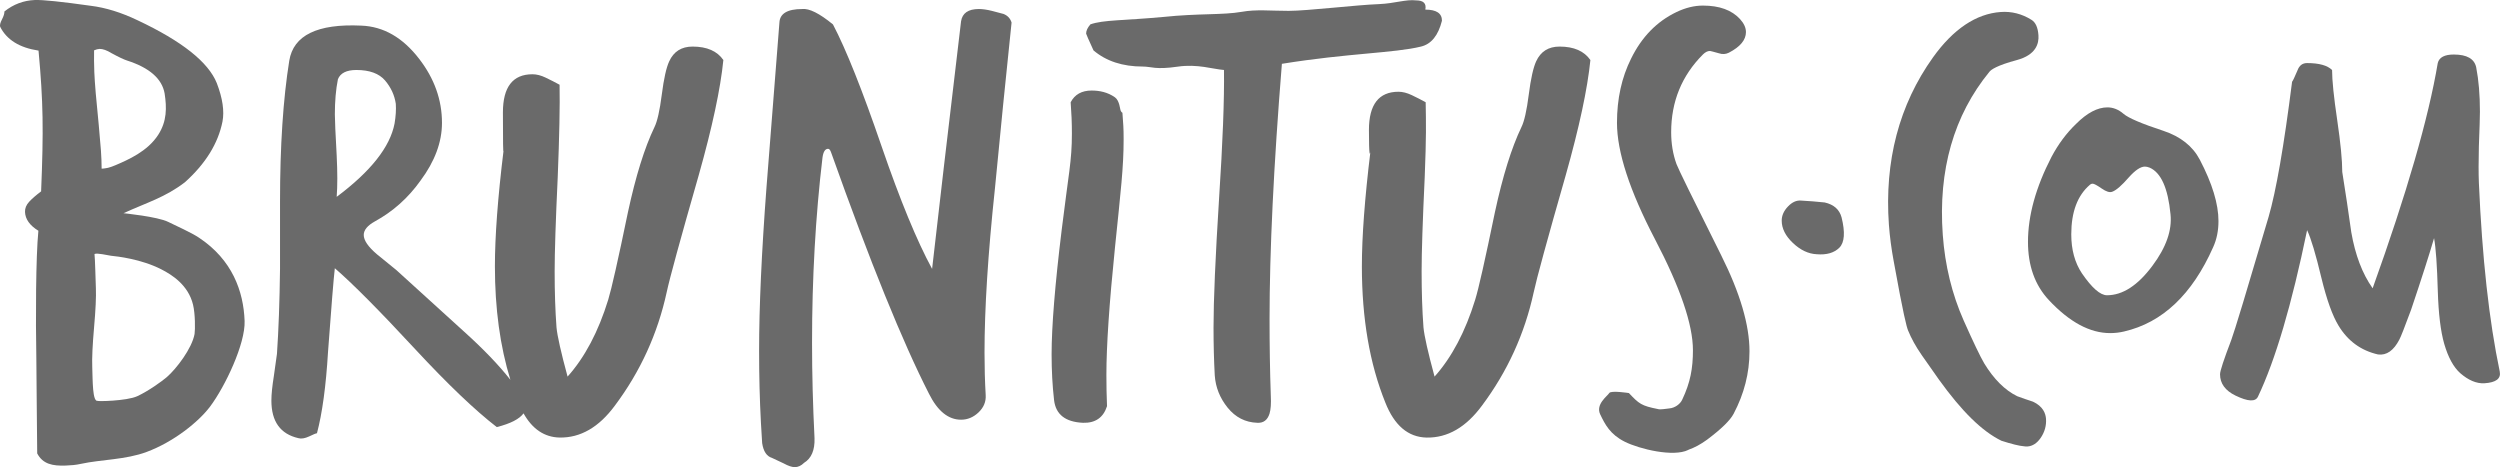 <?xml version="1.0" encoding="utf-8"?>
<!-- Generator: Adobe Illustrator 16.0.0, SVG Export Plug-In . SVG Version: 6.00 Build 0)  -->
<!DOCTYPE svg PUBLIC "-//W3C//DTD SVG 1.1//EN" "http://www.w3.org/Graphics/SVG/1.1/DTD/svg11.dtd">
<svg version="1.1" id="Capa_1" xmlns="http://www.w3.org/2000/svg" xmlns:xlink="http://www.w3.org/1999/xlink" x="0px" y="0px"
	 width="144.496px" height="27px" viewBox="0 0 144.496 27" enable-background="new 0 0 144.496 27" xml:space="preserve">
<g>
	<g>
		<path fill="#6A6A6A" d="M106.44,12.565c0.214,0.864,0.172,1.449-0.127,1.75c-0.301,0.301-0.739,0.428-1.315,0.379
			c-0.48-0.023-0.938-0.241-1.369-0.649c-0.433-0.409-0.649-0.84-0.649-1.296c0-0.289,0.12-0.56,0.36-0.812s0.492-0.368,0.758-0.344
			c0.456,0.026,0.912,0.06,1.367,0.109C105.994,11.822,106.317,12.11,106.44,12.565z"/>
		<path fill="#6A6A6A" d="M116.569,3.472c1.099-0.296,1.286-0.943,1.25-1.435c-0.032-0.453-0.167-0.745-0.401-0.89
			c-0.551-0.346-1.152-0.5-1.787-0.453c-1.418,0.104-2.731,0.984-3.903,2.617c-1.961,2.741-2.817,6.001-2.552,9.684
			c0.051,0.686,0.145,1.397,0.279,2.114c0.563,3.119,0.741,3.769,0.826,3.986c0.186,0.459,0.452,0.943,0.799,1.44
			c0.334,0.483,0.662,0.948,0.984,1.401c1.325,1.842,2.496,2.992,3.615,3.539c0.598,0.192,1.033,0.299,1.3,0.319
			c0.069,0.013,0.142,0.017,0.211,0.011c0.289-0.021,0.542-0.187,0.754-0.49c0.233-0.338,0.339-0.713,0.312-1.106
			c-0.022-0.304-0.164-0.72-0.754-0.993c-0.313-0.101-0.625-0.21-0.912-0.316c-0.715-0.351-1.355-0.991-1.908-1.902
			c-0.227-0.385-0.626-1.219-1.188-2.48c-0.673-1.519-1.078-3.183-1.205-4.944c-0.273-3.738,0.635-6.909,2.697-9.427
			C115.082,4.027,115.41,3.783,116.569,3.472z"/>
		<path fill="#6A6A6A" d="M127.917,14.287c-1.213,2.734-2.931,4.361-5.151,4.873c-0.265,0.063-0.533,0.093-0.802,0.093
			c-1.172,0-2.354-0.637-3.547-1.912c-0.803-0.862-1.203-1.983-1.203-3.361c0-1.521,0.453-3.156,1.356-4.905
			c0.392-0.739,0.864-1.377,1.421-1.911c0.637-0.639,1.243-0.958,1.817-0.958c0.328,0,0.64,0.124,0.926,0.371
			c0.288,0.247,1.06,0.576,2.313,0.987c0.986,0.329,1.687,0.884,2.098,1.666c0.721,1.377,1.079,2.56,1.079,3.546
			C128.225,13.33,128.123,13.835,127.917,14.287z M125.451,12.374c-0.146-1.5-0.546-2.394-1.203-2.684
			c-0.104-0.041-0.195-0.061-0.277-0.061c-0.247,0-0.557,0.206-0.926,0.619c-0.412,0.472-0.729,0.75-0.957,0.832
			c-0.143,0.062-0.352,0-0.616-0.186c-0.269-0.186-0.441-0.278-0.522-0.278c-0.064,0-0.115,0.021-0.156,0.063
			c-0.719,0.615-1.078,1.572-1.078,2.868c0,0.885,0.205,1.635,0.615,2.251c0.578,0.843,1.061,1.267,1.45,1.267
			c0.905,0,1.778-0.566,2.622-1.698C125.203,14.297,125.552,13.301,125.451,12.374z"/>
		<path fill="#6A6A6A" d="M144.481,21.473c0.082,0.413-0.217,0.639-0.896,0.68c-0.453,0.021-0.914-0.174-1.389-0.586
			c-0.391-0.351-0.697-0.914-0.925-1.697c-0.206-0.719-0.33-1.736-0.37-3.053c-0.042-1.48-0.113-2.498-0.216-3.053
			c-0.269,0.926-0.709,2.303-1.326,4.133c-0.37,1.006-0.599,1.582-0.679,1.728c-0.33,0.638-0.74,0.926-1.234,0.862
			c-0.986-0.225-1.746-0.779-2.283-1.666c-0.35-0.574-0.679-1.488-0.985-2.743c-0.329-1.377-0.607-2.303-0.831-2.776
			c-0.887,4.297-1.831,7.504-2.84,9.623c-0.146,0.309-0.576,0.288-1.297-0.061c-0.596-0.289-0.895-0.699-0.895-1.234
			c0-0.188,0.217-0.843,0.648-1.975c0.186-0.494,0.904-2.868,2.16-7.125c0.431-1.482,0.885-4.083,1.356-7.805
			c0.04-0.04,0.144-0.258,0.308-0.646c0.104-0.289,0.287-0.434,0.558-0.434c0.696,0,1.181,0.136,1.446,0.402
			c0,0.596,0.099,1.558,0.295,2.883c0.195,1.327,0.293,2.33,0.293,3.008c0.186,1.151,0.357,2.313,0.522,3.486
			c0.228,1.316,0.638,2.396,1.234,3.238c1.974-5.491,3.228-9.83,3.764-13.018c0.081-0.328,0.39-0.493,0.927-0.493
			c0.76,0,1.189,0.248,1.295,0.742c0.143,0.739,0.215,1.593,0.215,2.559c0,0.309-0.021,0.977-0.061,2.006
			c-0.021,0.864-0.021,1.563,0,2.097C143.464,14.895,143.863,18.534,144.481,21.473z"/>
	</g>
	<g>
		<path fill="#6A6A6A" d="M11.502,13.739c-0.467-0.31-1.318-0.683-1.781-0.914c-0.611-0.305-2.583-0.502-2.583-0.502
			c1.395-0.636,2.396-0.909,3.55-1.79c1.192-1.071,1.917-2.238,2.171-3.506c0.116-0.61,0.006-1.349-0.329-2.223
			c-0.487-1.214-2.013-2.424-4.573-3.63C7.009,0.72,6.102,0.439,5.236,0.333C3.552,0.096,2.476-0.016,2.01,0.001
			C1.361,0.028,0.775,0.247,0.255,0.663c0.005,0.115-0.042,0.269-0.141,0.46c-0.097,0.189-0.133,0.33-0.106,0.422
			c0.378,0.754,1.118,1.214,2.219,1.38c0.274,2.971,0.295,4.592,0.15,8.135c-0.293,0.222-0.526,0.422-0.692,0.603
			c-0.167,0.181-0.247,0.376-0.239,0.587c0.016,0.417,0.273,0.78,0.773,1.087c-0.151,1.521-0.161,5.078-0.118,7.403
			c0.026,1.932,0.021,3.511,0.05,5.467c0.324,0.616,0.88,0.73,1.647,0.702c0.324-0.013,0.574-0.031,0.889-0.101
			c1.148-0.25,2.575-0.233,3.786-0.685c1.565-0.582,3.006-1.739,3.671-2.625c0.863-1.151,2.045-3.628,1.994-4.95
			C14.075,16.83,13.422,15.014,11.502,13.739z M5.438,2.909C5.554,2.86,5.657,2.831,5.75,2.827C5.936,2.821,6.172,2.904,6.459,3.08
			C6.862,3.3,7.158,3.438,7.347,3.5c1.297,0.417,2.02,1.054,2.169,1.908c0.123,0.811,0.137,1.595-0.369,2.38
			c-0.615,0.96-1.736,1.446-2.496,1.77c-0.376,0.16-0.614,0.185-0.777,0.191C5.87,9.005,5.828,8.553,5.708,7.229
			C5.561,5.792,5.475,4.771,5.451,4.167C5.436,3.726,5.43,3.306,5.438,2.909z M11.246,19.303c-0.153,0.844-1.056,2.016-1.601,2.49
			c-0.274,0.238-1.062,0.805-1.705,1.104c-0.63,0.291-2.407,0.309-2.282,0.269c-0.323,0.104-0.297-1.208-0.326-1.951
			c-0.02-0.513,0.016-1.276,0.105-2.293c0.09-1.015,0.125-1.769,0.105-2.255c-0.011-0.28-0.049-1.756-0.08-1.986
			c0.159-0.076,0.763,0.078,0.948,0.1c0.347,0.035,1.748,0.186,2.923,0.791c0.594,0.303,1.549,0.898,1.824,2.039
			C11.288,18.148,11.283,19.046,11.246,19.303z"/>
		<path fill="#6A6A6A" d="M40.031,2.692c-0.641,0-1.092,0.284-1.352,0.854c-0.167,0.357-0.31,0.996-0.429,1.922
			c-0.118,0.926-0.26,1.554-0.426,1.886c-0.57,1.187-1.08,2.824-1.53,4.911c-0.569,2.752-0.95,4.438-1.139,5.055
			c-0.569,1.85-1.353,3.332-2.35,4.447c-0.379-1.398-0.594-2.349-0.64-2.848c-0.072-0.973-0.107-2.051-0.107-3.236
			c0-1.115,0.06-2.931,0.178-5.448c0.094-2.348,0.131-4.126,0.107-5.338c-0.263-0.143-0.529-0.279-0.803-0.41
			c-0.271-0.131-0.526-0.195-0.763-0.195c-1.14,0-1.709,0.735-1.709,2.206c0,1.709,0.011,2.444,0.036,2.208
			c-0.333,2.728-0.499,4.958-0.499,6.691c0,2.442,0.3,4.625,0.895,6.554c-0.674-0.856-1.562-1.781-2.674-2.782
			c-2.585-2.348-3.89-3.535-3.916-3.559c-0.377-0.309-0.757-0.617-1.138-0.926c-0.498-0.429-0.748-0.794-0.748-1.104
			c0-0.285,0.216-0.546,0.642-0.783c1.043-0.571,1.922-1.353,2.633-2.35c0.831-1.115,1.247-2.231,1.247-3.346
			c0-1.329-0.44-2.563-1.319-3.7C23.28,2.17,22.165,1.53,20.884,1.481c-2.539-0.119-3.926,0.558-4.165,2.029
			c-0.354,2.207-0.534,4.924-0.534,8.151v3.879c-0.023,1.899-0.083,3.534-0.177,4.91c-0.024,0.167-0.083,0.594-0.179,1.28
			c-0.095,0.595-0.143,1.068-0.143,1.424c0,1.212,0.521,1.935,1.565,2.172c0.167,0.048,0.374,0.012,0.625-0.105
			c0.248-0.121,0.396-0.179,0.444-0.179c0.307-1.162,0.521-2.728,0.639-4.699c0.191-2.608,0.322-4.221,0.393-4.84
			c1.019,0.879,2.575,2.444,4.663,4.698c1.873,2.017,3.439,3.511,4.698,4.484c0.796-0.201,1.308-0.465,1.547-0.793
			c0.509,0.906,1.201,1.377,2.082,1.398c1.209,0.021,2.277-0.596,3.201-1.852c1.473-1.969,2.468-4.152,2.991-6.549
			c0.165-0.781,0.783-3.038,1.851-6.762c0.784-2.777,1.258-4.994,1.424-6.657C41.455,2.954,40.861,2.692,40.031,2.692z M19.46,8.991
			c-0.072-1.28-0.106-2.075-0.106-2.384c0-0.759,0.058-1.434,0.177-2.028c0.142-0.357,0.5-0.534,1.069-0.534
			c0.759,0,1.31,0.204,1.654,0.604c0.343,0.404,0.551,0.854,0.623,1.353c0.022,0.332,0,0.712-0.072,1.138
			c-0.261,1.354-1.376,2.765-3.345,4.237C19.508,10.758,19.508,9.964,19.46,8.991z"/>
		<path fill="#6A6A6A" d="M58.003,0.806c-0.072-0.024-0.296-0.083-0.675-0.178c-0.287-0.071-0.535-0.107-0.748-0.107
			c-0.619,0-0.96,0.238-1.033,0.714c-0.759,6.381-1.316,11.151-1.673,14.307c-0.878-1.614-1.85-3.974-2.919-7.083
			c-1.115-3.251-2.051-5.6-2.811-7.047c-0.782-0.641-1.376-0.937-1.78-0.89c-0.853,0-1.291,0.262-1.315,0.784
			C45,1.92,44.752,5.101,44.301,10.842c-0.284,3.771-0.426,6.917-0.426,9.432c0,1.447,0.034,2.834,0.106,4.164
			c0.023,0.403,0.047,0.793,0.071,1.174c0.071,0.475,0.26,0.761,0.568,0.854c0.097,0.048,0.322,0.154,0.678,0.319
			C45.56,26.928,45.772,27,45.938,27c0.19,0,0.368-0.083,0.536-0.249c0.425-0.262,0.627-0.733,0.604-1.424
			c-0.094-1.874-0.143-3.713-0.143-5.517c0-3.748,0.202-7.32,0.605-10.712c0.047-0.333,0.154-0.497,0.321-0.497
			c0.07,0,0.129,0.069,0.176,0.212c2.254,6.333,4.142,10.985,5.66,13.951c0.498,0.997,1.115,1.494,1.85,1.494
			c0.38,0,0.717-0.142,1.015-0.426c0.297-0.285,0.433-0.617,0.409-0.997c-0.047-0.806-0.068-1.625-0.068-2.456
			c0-2.538,0.199-5.706,0.604-9.502c0.307-3.202,0.626-6.393,0.96-9.573C58.395,1.066,58.239,0.9,58.003,0.806z"/>
		<path fill="#6A6A6A" d="M64.764,6.374c-0.024-0.048-0.058-0.561-0.32-0.748c-0.424-0.299-0.9-0.393-1.351-0.393
			c-0.571,0-0.974,0.226-1.21,0.678c0.046,0.593,0.071,1.198,0.071,1.815c0,1.59-0.196,2.332-0.587,5.536
			c-0.392,3.203-0.586,5.611-0.586,7.224c0,0.927,0.047,1.805,0.142,2.635c0.095,0.831,0.651,1.27,1.672,1.316
			c0.711,0.022,1.175-0.297,1.389-0.961c-0.025-0.595-0.036-1.197-0.036-1.814c0-1.661,0.165-4.116,0.497-7.367
			c0.333-3.25,0.499-4.623,0.499-6.236c0-0.735-0.023-0.854-0.07-1.542C64.825,6.491,64.789,6.445,64.764,6.374z"/>
		<path fill="#6A6A6A" d="M82.132,2.692c0.594-0.143,0.996-0.641,1.211-1.496c0-0.427-0.32-0.64-0.961-0.64
			c0.07-0.356-0.106-0.533-0.533-0.533c-0.569-0.072-1.256,0.179-2.137,0.214c-1.33,0.05-4.162,0.391-5.23,0.391
			s-1.859-0.097-2.722,0.057c-1.088,0.191-2.458,0.08-4.522,0.295c-2.35,0.215-3.454,0.164-4.213,0.427
			c-0.167,0.191-0.249,0.371-0.249,0.537c0,0.026,0.143,0.348,0.427,0.97c0.736,0.623,1.685,0.933,2.849,0.933
			c0.497,0,0.717,0.195,2.023,0.005c1.138-0.166,2.028,0.146,2.669,0.193c0.024,1.708-0.072,4.188-0.284,7.438
			c-0.214,3.394-0.32,5.873-0.32,7.438c0,0.976,0.023,1.897,0.071,2.776c0.047,0.688,0.296,1.311,0.747,1.869
			c0.451,0.557,1.021,0.847,1.708,0.871c0.357,0.022,0.593-0.154,0.712-0.533c0.072-0.238,0.095-0.582,0.072-1.032
			c-0.05-1.447-0.072-2.919-0.072-4.413c0-3.939,0.236-8.862,0.713-14.77C77.91,3.071,80.591,3.071,82.132,2.692z"/>
		<path fill="#6A6A6A" d="M90.141,2.692c-0.642,0-1.093,0.284-1.354,0.854c-0.164,0.357-0.309,0.996-0.427,1.922
			c-0.118,0.926-0.26,1.553-0.427,1.886c-0.568,1.187-1.079,2.824-1.529,4.911c-0.568,2.752-0.947,4.438-1.14,5.055
			c-0.569,1.85-1.353,3.332-2.349,4.447c-0.379-1.398-0.594-2.349-0.641-2.848c-0.072-0.973-0.107-2.051-0.107-3.236
			c0-1.115,0.061-2.931,0.179-5.448c0.094-2.348,0.077-3.117,0.055-4.327c-0.262-0.142-0.528-0.28-0.803-0.41
			c-0.272-0.13-0.528-0.195-0.767-0.195c-1.137,0-1.709,0.736-1.709,2.206c0,1.58,0.058,1.463,0.086,1.249
			c-0.328,2.704-0.494,4.917-0.494,6.64c0,3.015,0.453,5.636,1.354,7.865c0.523,1.326,1.316,2.004,2.387,2.028
			c1.211,0.021,2.278-0.595,3.203-1.851c1.471-1.971,2.467-4.153,2.988-6.551c0.166-0.779,0.783-3.037,1.85-6.761
			c0.784-2.777,1.258-4.994,1.426-6.657C91.565,2.954,90.97,2.692,90.141,2.692z"/>
		<path fill="#6A6A6A" d="M99.484,14.759c-1.635-3.269-2.497-5.027-2.586-5.277c-0.206-0.569-0.307-1.181-0.307-1.839
			c0-1.77,0.611-3.269,1.836-4.495c0.137-0.136,0.273-0.203,0.408-0.203c0.023,0,0.192,0.045,0.512,0.134
			c0.206,0.069,0.396,0.058,0.58-0.034c0.656-0.34,0.986-0.737,0.986-1.19c0-0.25-0.113-0.499-0.34-0.75
			c-0.477-0.521-1.191-0.782-2.146-0.782c-0.498,0-1.008,0.125-1.529,0.374c-1.137,0.544-2.01,1.441-2.623,2.69
			c-0.545,1.089-0.816,2.327-0.816,3.711c0,1.679,0.73,3.921,2.195,6.726c1.467,2.802,2.195,4.941,2.195,6.417
			c0,1.044-0.145,1.86-0.619,2.858c-0.113,0.25-0.417,0.482-0.757,0.508c-0.132,0.007-0.515,0.088-0.658,0.033
			c-0.946-0.187-1.083-0.301-1.667-0.922c0,0-1.04-0.164-1.136-0.001c-0.095,0.167-0.806,0.649-0.521,1.236
			c0.283,0.585,0.568,1.151,1.42,1.579c0.851,0.424,2.82,0.9,3.67,0.472c0.008-0.003,0.014-0.009,0.021-0.014
			c0.333-0.115,0.686-0.302,1.063-0.576c0.818-0.614,1.332-1.112,1.535-1.497c0.612-1.158,0.918-2.361,0.918-3.609
			C101.119,18.789,100.576,16.939,99.484,14.759z"/>
	</g>
</g>
</svg>
